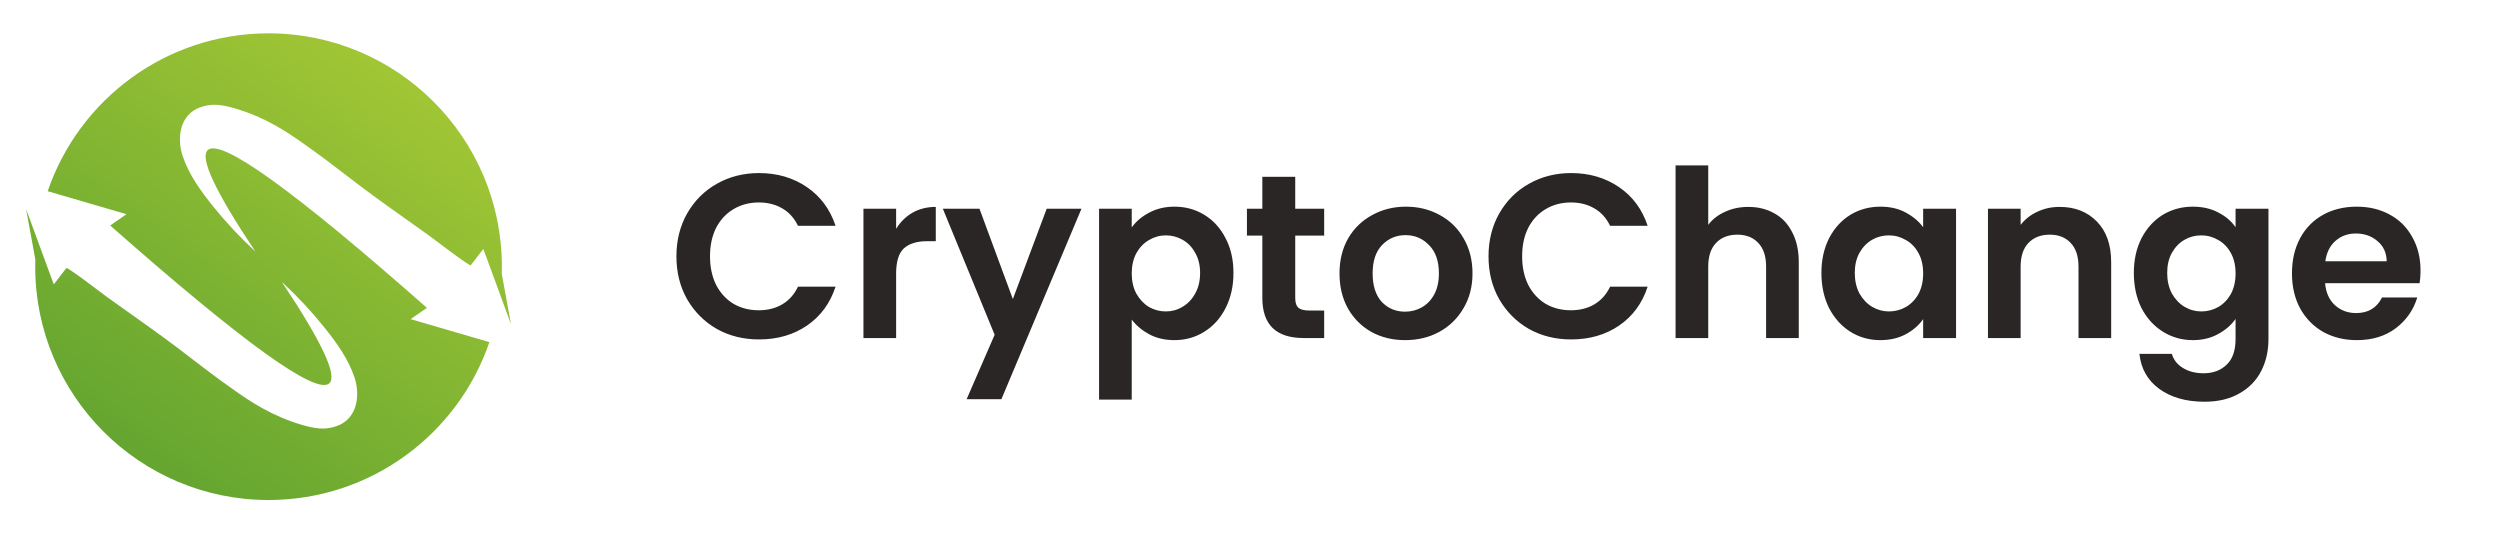 <svg width="150" height="32" viewBox="0 0 150 32" fill="none" xmlns="http://www.w3.org/2000/svg">
<g clip-path="url(#clip0_175_249)">
<path d="M40.585 15.382C40.585 14.421 40.8 13.562 41.229 12.806C41.668 12.041 42.26 11.448 43.007 11.028C43.763 10.599 44.608 10.384 45.541 10.384C46.633 10.384 47.59 10.664 48.411 11.224C49.232 11.784 49.806 12.559 50.133 13.548H47.879C47.655 13.082 47.338 12.732 46.927 12.498C46.526 12.265 46.059 12.148 45.527 12.148C44.958 12.148 44.449 12.284 44.001 12.554C43.562 12.816 43.217 13.189 42.965 13.674C42.722 14.159 42.601 14.729 42.601 15.382C42.601 16.026 42.722 16.596 42.965 17.09C43.217 17.576 43.562 17.953 44.001 18.224C44.449 18.485 44.958 18.616 45.527 18.616C46.059 18.616 46.526 18.5 46.927 18.266C47.338 18.023 47.655 17.669 47.879 17.202H50.133C49.806 18.201 49.232 18.98 48.411 19.54C47.599 20.091 46.642 20.366 45.541 20.366C44.608 20.366 43.763 20.156 43.007 19.736C42.26 19.307 41.668 18.714 41.229 17.958C40.8 17.202 40.585 16.343 40.585 15.382ZM53.767 13.73C54.019 13.319 54.346 12.998 54.747 12.764C55.158 12.531 55.624 12.414 56.147 12.414V14.472H55.629C55.013 14.472 54.546 14.617 54.229 14.906C53.921 15.195 53.767 15.7 53.767 16.418V20.282H51.807V12.526H53.767V13.73ZM64.887 12.526L60.085 23.95H57.999L59.679 20.086L56.571 12.526H58.769L60.771 17.944L62.801 12.526H64.887ZM67.904 13.646C68.156 13.291 68.501 12.998 68.94 12.764C69.388 12.521 69.896 12.4 70.466 12.4C71.128 12.4 71.726 12.563 72.258 12.89C72.799 13.217 73.224 13.684 73.532 14.29C73.849 14.887 74.008 15.583 74.008 16.376C74.008 17.169 73.849 17.874 73.532 18.49C73.224 19.097 72.799 19.568 72.258 19.904C71.726 20.24 71.128 20.408 70.466 20.408C69.896 20.408 69.392 20.291 68.954 20.058C68.524 19.825 68.174 19.531 67.904 19.176V23.978H65.944V12.526H67.904V13.646ZM72.006 16.376C72.006 15.909 71.908 15.508 71.712 15.172C71.525 14.827 71.273 14.566 70.956 14.388C70.648 14.211 70.312 14.122 69.948 14.122C69.593 14.122 69.257 14.216 68.94 14.402C68.632 14.579 68.38 14.841 68.184 15.186C67.997 15.531 67.904 15.938 67.904 16.404C67.904 16.871 67.997 17.277 68.184 17.622C68.38 17.968 68.632 18.233 68.94 18.42C69.257 18.598 69.593 18.686 69.948 18.686C70.312 18.686 70.648 18.593 70.956 18.406C71.273 18.22 71.525 17.953 71.712 17.608C71.908 17.263 72.006 16.852 72.006 16.376ZM77.714 14.136V17.888C77.714 18.149 77.775 18.341 77.896 18.462C78.027 18.574 78.241 18.63 78.54 18.63H79.45V20.282H78.218C76.566 20.282 75.74 19.48 75.74 17.874V14.136H74.816V12.526H75.74V10.608H77.714V12.526H79.45V14.136H77.714ZM84.304 20.408C83.557 20.408 82.885 20.245 82.288 19.918C81.69 19.582 81.219 19.111 80.874 18.504C80.538 17.898 80.37 17.198 80.37 16.404C80.37 15.611 80.542 14.911 80.888 14.304C81.242 13.697 81.723 13.231 82.33 12.904C82.936 12.568 83.613 12.4 84.36 12.4C85.106 12.4 85.783 12.568 86.39 12.904C86.996 13.231 87.472 13.697 87.818 14.304C88.172 14.911 88.35 15.611 88.35 16.404C88.35 17.198 88.168 17.898 87.804 18.504C87.449 19.111 86.964 19.582 86.348 19.918C85.741 20.245 85.06 20.408 84.304 20.408ZM84.304 18.7C84.658 18.7 84.99 18.616 85.298 18.448C85.615 18.271 85.867 18.009 86.054 17.664C86.24 17.319 86.334 16.899 86.334 16.404C86.334 15.667 86.138 15.102 85.746 14.71C85.363 14.309 84.892 14.108 84.332 14.108C83.772 14.108 83.3 14.309 82.918 14.71C82.544 15.102 82.358 15.667 82.358 16.404C82.358 17.142 82.54 17.711 82.904 18.112C83.277 18.504 83.744 18.7 84.304 18.7ZM89.311 15.382C89.311 14.421 89.526 13.562 89.956 12.806C90.394 12.041 90.987 11.448 91.734 11.028C92.49 10.599 93.334 10.384 94.267 10.384C95.359 10.384 96.316 10.664 97.138 11.224C97.959 11.784 98.533 12.559 98.859 13.548H96.606C96.382 13.082 96.064 12.732 95.653 12.498C95.252 12.265 94.785 12.148 94.254 12.148C93.684 12.148 93.175 12.284 92.728 12.554C92.289 12.816 91.944 13.189 91.692 13.674C91.449 14.159 91.328 14.729 91.328 15.382C91.328 16.026 91.449 16.596 91.692 17.09C91.944 17.576 92.289 17.953 92.728 18.224C93.175 18.485 93.684 18.616 94.254 18.616C94.785 18.616 95.252 18.5 95.653 18.266C96.064 18.023 96.382 17.669 96.606 17.202H98.859C98.533 18.201 97.959 18.98 97.138 19.54C96.326 20.091 95.369 20.366 94.267 20.366C93.334 20.366 92.49 20.156 91.734 19.736C90.987 19.307 90.394 18.714 89.956 17.958C89.526 17.202 89.311 16.343 89.311 15.382ZM104.902 12.414C105.49 12.414 106.012 12.545 106.47 12.806C106.927 13.058 107.282 13.436 107.534 13.94C107.795 14.435 107.926 15.032 107.926 15.732V20.282H105.966V15.998C105.966 15.382 105.812 14.911 105.504 14.584C105.196 14.248 104.776 14.08 104.244 14.08C103.702 14.08 103.273 14.248 102.956 14.584C102.648 14.911 102.494 15.382 102.494 15.998V20.282H100.534V9.922H102.494V13.492C102.746 13.156 103.082 12.895 103.502 12.708C103.922 12.512 104.388 12.414 104.902 12.414ZM109.285 16.376C109.285 15.592 109.439 14.897 109.747 14.29C110.065 13.684 110.489 13.217 111.021 12.89C111.563 12.563 112.165 12.4 112.827 12.4C113.406 12.4 113.91 12.517 114.339 12.75C114.778 12.983 115.128 13.277 115.389 13.632V12.526H117.363V20.282H115.389V19.148C115.137 19.512 114.787 19.816 114.339 20.058C113.901 20.291 113.392 20.408 112.813 20.408C112.16 20.408 111.563 20.24 111.021 19.904C110.489 19.568 110.065 19.097 109.747 18.49C109.439 17.874 109.285 17.169 109.285 16.376ZM115.389 16.404C115.389 15.928 115.296 15.522 115.109 15.186C114.923 14.841 114.671 14.579 114.353 14.402C114.036 14.216 113.695 14.122 113.331 14.122C112.967 14.122 112.631 14.211 112.323 14.388C112.015 14.566 111.763 14.827 111.567 15.172C111.381 15.508 111.287 15.909 111.287 16.376C111.287 16.843 111.381 17.253 111.567 17.608C111.763 17.953 112.015 18.22 112.323 18.406C112.641 18.593 112.977 18.686 113.331 18.686C113.695 18.686 114.036 18.598 114.353 18.42C114.671 18.233 114.923 17.972 115.109 17.636C115.296 17.291 115.389 16.88 115.389 16.404ZM123.576 12.414C124.5 12.414 125.246 12.708 125.816 13.296C126.385 13.875 126.67 14.687 126.67 15.732V20.282H124.71V15.998C124.71 15.382 124.556 14.911 124.248 14.584C123.94 14.248 123.52 14.08 122.988 14.08C122.446 14.08 122.017 14.248 121.7 14.584C121.392 14.911 121.238 15.382 121.238 15.998V20.282H119.278V12.526H121.238V13.492C121.499 13.156 121.83 12.895 122.232 12.708C122.642 12.512 123.09 12.414 123.576 12.414ZM131.572 12.4C132.15 12.4 132.659 12.517 133.098 12.75C133.536 12.974 133.882 13.268 134.134 13.632V12.526H136.108V20.338C136.108 21.057 135.963 21.696 135.674 22.256C135.384 22.826 134.95 23.273 134.372 23.6C133.793 23.936 133.093 24.104 132.272 24.104C131.17 24.104 130.265 23.848 129.556 23.334C128.856 22.821 128.459 22.121 128.366 21.234H130.312C130.414 21.589 130.634 21.869 130.97 22.074C131.315 22.289 131.73 22.396 132.216 22.396C132.785 22.396 133.247 22.224 133.602 21.878C133.956 21.542 134.134 21.029 134.134 20.338V19.134C133.882 19.498 133.532 19.802 133.084 20.044C132.645 20.287 132.141 20.408 131.572 20.408C130.918 20.408 130.321 20.24 129.78 19.904C129.238 19.568 128.809 19.097 128.492 18.49C128.184 17.874 128.03 17.169 128.03 16.376C128.03 15.592 128.184 14.897 128.492 14.29C128.809 13.684 129.234 13.217 129.766 12.89C130.307 12.563 130.909 12.4 131.572 12.4ZM134.134 16.404C134.134 15.928 134.04 15.522 133.854 15.186C133.667 14.841 133.415 14.579 133.098 14.402C132.78 14.216 132.44 14.122 132.076 14.122C131.712 14.122 131.376 14.211 131.068 14.388C130.76 14.566 130.508 14.827 130.312 15.172C130.125 15.508 130.032 15.909 130.032 16.376C130.032 16.843 130.125 17.253 130.312 17.608C130.508 17.953 130.76 18.22 131.068 18.406C131.385 18.593 131.721 18.686 132.076 18.686C132.44 18.686 132.78 18.598 133.098 18.42C133.415 18.233 133.667 17.972 133.854 17.636C134.04 17.291 134.134 16.88 134.134 16.404ZM145.232 16.236C145.232 16.516 145.213 16.768 145.176 16.992H139.506C139.553 17.552 139.749 17.991 140.094 18.308C140.439 18.625 140.864 18.784 141.368 18.784C142.096 18.784 142.614 18.471 142.922 17.846H145.036C144.812 18.593 144.383 19.209 143.748 19.694C143.113 20.17 142.334 20.408 141.41 20.408C140.663 20.408 139.991 20.245 139.394 19.918C138.806 19.582 138.344 19.111 138.008 18.504C137.681 17.898 137.518 17.198 137.518 16.404C137.518 15.601 137.681 14.897 138.008 14.29C138.335 13.684 138.792 13.217 139.38 12.89C139.968 12.563 140.645 12.4 141.41 12.4C142.147 12.4 142.805 12.559 143.384 12.876C143.972 13.194 144.425 13.646 144.742 14.234C145.069 14.813 145.232 15.48 145.232 16.236ZM143.202 15.676C143.193 15.172 143.011 14.771 142.656 14.472C142.301 14.164 141.867 14.01 141.354 14.01C140.869 14.01 140.458 14.159 140.122 14.458C139.795 14.748 139.595 15.153 139.52 15.676H143.202Z" fill="#2A2625"/>
<path d="M25.615 18.471C17.635 11.431 13.252 8.275 12.466 9.003C11.967 9.466 12.918 11.495 15.321 15.09C14.407 14.248 13.55 13.332 12.772 12.364C12.049 11.464 11.332 10.475 10.962 9.37C10.592 8.269 10.79 6.848 12.046 6.429C12.519 6.271 13.012 6.189 14.044 6.487C15.919 7.029 17.23 7.926 18.16 8.581C20.39 10.154 20.605 10.458 23.198 12.323C23.269 12.374 23.231 12.346 25.747 14.138C25.971 14.297 28.165 15.986 28.245 15.916C28.496 15.591 28.746 15.265 28.997 14.94C29.058 15.102 29.12 15.265 29.182 15.429L30.659 19.453L30.106 16.429C30.111 16.286 30.113 16.143 30.113 16C30.113 8.268 23.845 2 16.113 2C9.966 2 4.744 5.962 2.862 11.472C4.437 11.932 6.012 12.392 7.588 12.852C7.262 13.078 6.936 13.303 6.611 13.529C14.591 20.569 18.974 23.724 19.76 22.997C20.259 22.534 19.308 20.506 16.905 16.91C17.819 17.752 18.676 18.668 19.454 19.636C20.177 20.536 20.894 21.525 21.265 22.63C21.634 23.731 21.436 25.151 20.181 25.571C19.707 25.729 19.214 25.811 18.183 25.513C16.307 24.971 14.996 24.074 14.067 23.419C11.836 21.846 11.621 21.542 9.028 19.677C8.957 19.626 8.995 19.654 6.479 17.862C6.255 17.703 4.061 16.014 3.981 16.084C3.73 16.409 3.48 16.735 3.229 17.061C3.168 16.897 3.106 16.734 3.044 16.571L1.567 12.547L2.12 15.571C2.115 15.714 2.113 15.857 2.113 16C2.113 23.732 8.381 30 16.113 30C22.26 30 27.482 26.038 29.364 20.528C27.789 20.068 26.214 19.608 24.639 19.148C24.964 18.922 25.29 18.697 25.615 18.471Z" fill="url(#paint0_linear_175_249)"/>
</g>
<defs>
<linearGradient id="paint0_linear_175_249" x1="7.396" y1="28.234" x2="24.807" y2="3.799" gradientUnits="userSpaceOnUse">
<stop stop-color="#62A430"/>
<stop offset="1" stop-color="#A3C735"/>
</linearGradient>
<clipPath id="clip0_175_249">
<rect width="146" height="28" fill="white" transform="translate(0 2)"/>
</clipPath>
</defs>
</svg>
